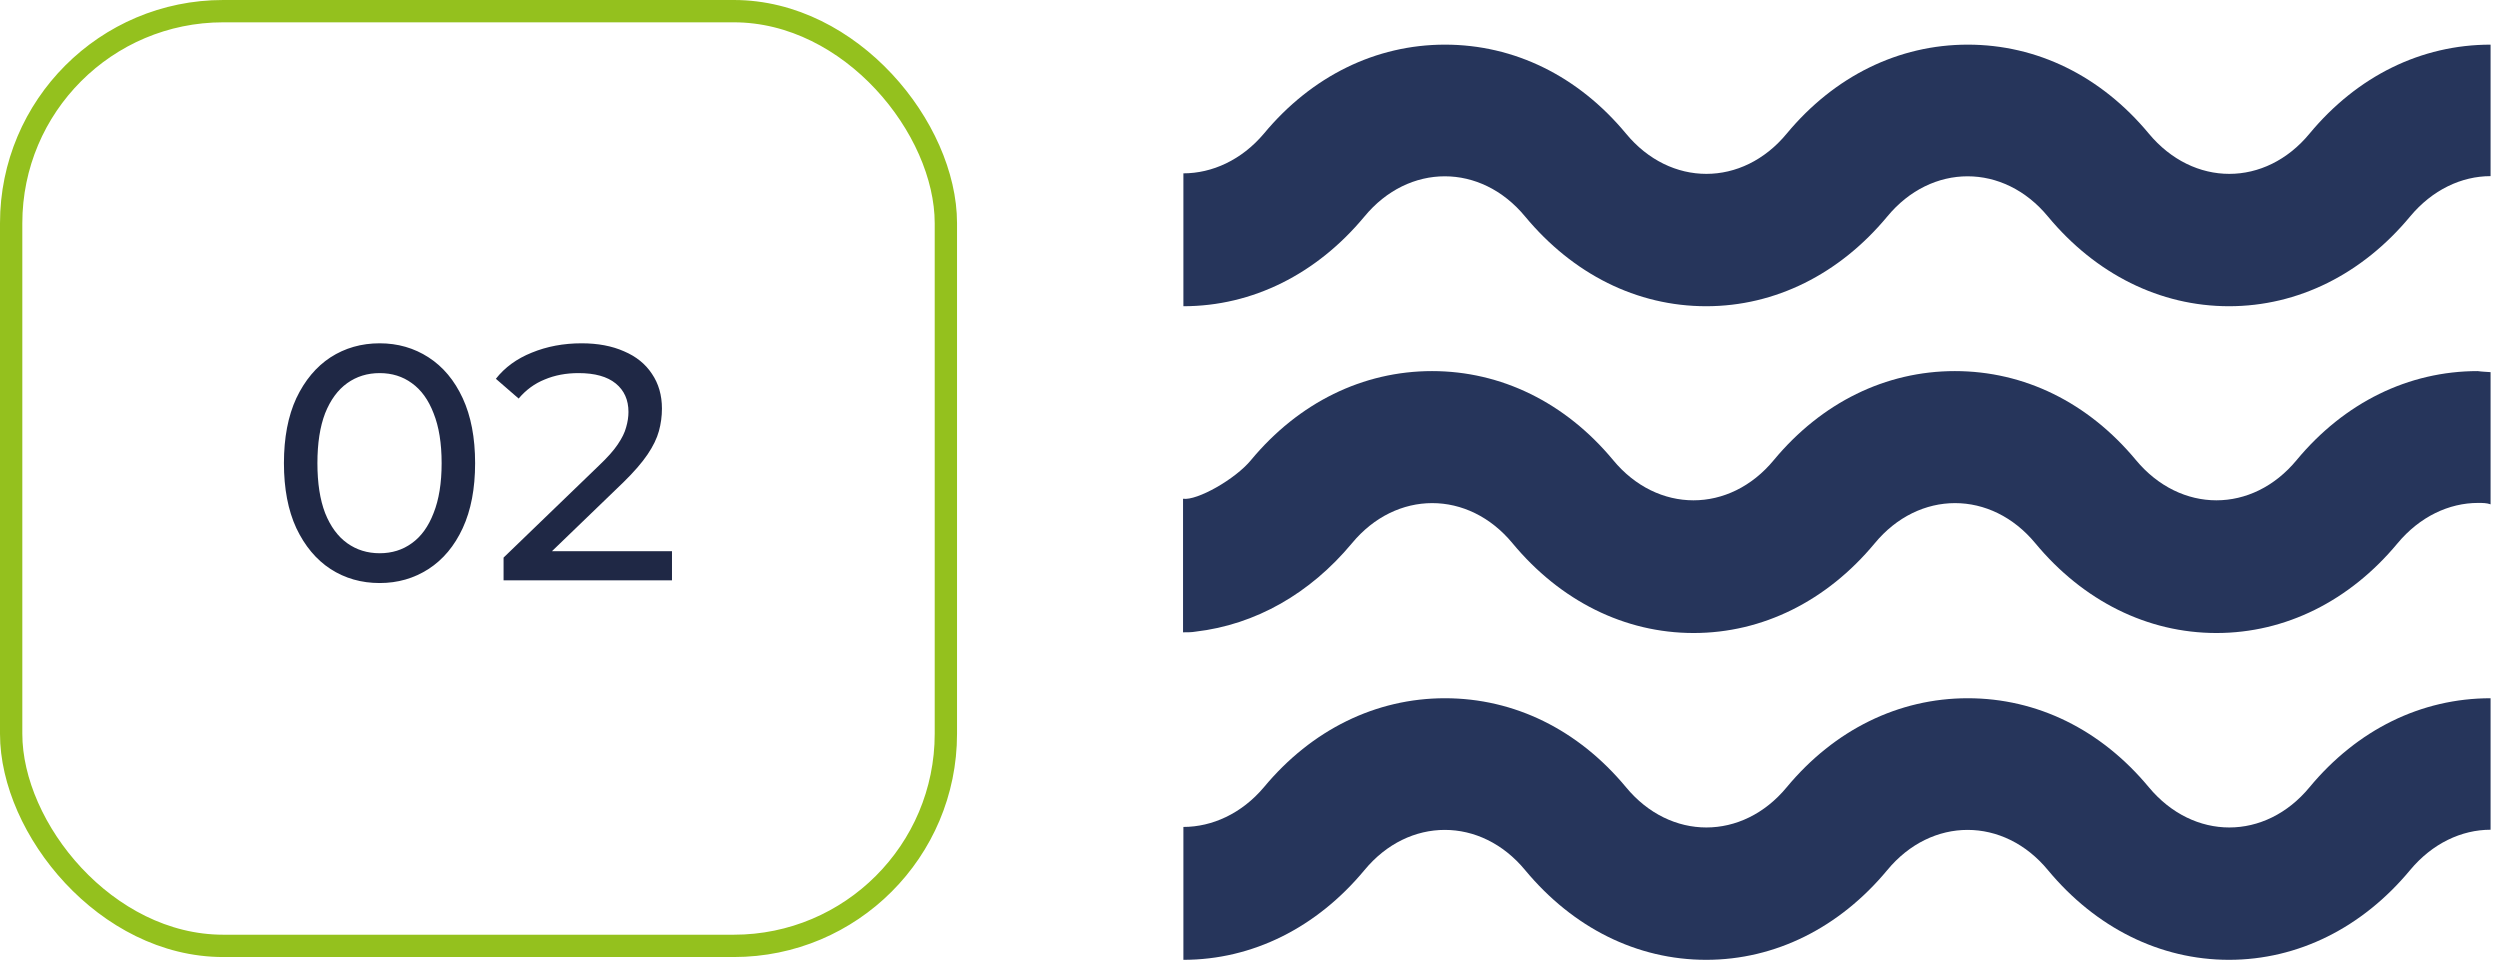 <?xml version="1.0" encoding="UTF-8"?> <svg xmlns="http://www.w3.org/2000/svg" width="112" height="43" viewBox="0 0 112 43" fill="none"><rect x="0.5" y="0.5" width="41.875" height="41.875" rx="9.5" stroke="#94C11E"></rect><path d="M17.01 26.12C16.19 26.12 15.455 25.91 14.805 25.49C14.165 25.07 13.655 24.46 13.275 23.66C12.905 22.86 12.72 21.89 12.72 20.75C12.72 19.61 12.905 18.64 13.275 17.84C13.655 17.04 14.165 16.43 14.805 16.01C15.455 15.59 16.19 15.38 17.01 15.38C17.82 15.38 18.55 15.59 19.2 16.01C19.85 16.43 20.36 17.04 20.73 17.84C21.1 18.64 21.285 19.61 21.285 20.75C21.285 21.89 21.1 22.86 20.73 23.66C20.36 24.46 19.85 25.07 19.2 25.49C18.55 25.91 17.82 26.12 17.01 26.12ZM17.01 24.785C17.56 24.785 18.04 24.635 18.45 24.335C18.87 24.035 19.195 23.585 19.425 22.985C19.665 22.385 19.785 21.64 19.785 20.75C19.785 19.86 19.665 19.115 19.425 18.515C19.195 17.915 18.87 17.465 18.45 17.165C18.04 16.865 17.56 16.715 17.01 16.715C16.46 16.715 15.975 16.865 15.555 17.165C15.135 17.465 14.805 17.915 14.565 18.515C14.335 19.115 14.22 19.86 14.22 20.75C14.22 21.64 14.335 22.385 14.565 22.985C14.805 23.585 15.135 24.035 15.555 24.335C15.975 24.635 16.46 24.785 17.01 24.785ZM22.56 26V24.98L26.835 20.855C27.215 20.495 27.495 20.18 27.675 19.91C27.865 19.63 27.99 19.375 28.05 19.145C28.12 18.905 28.155 18.675 28.155 18.455C28.155 17.915 27.965 17.49 27.585 17.18C27.205 16.87 26.65 16.715 25.92 16.715C25.36 16.715 24.855 16.81 24.405 17C23.955 17.18 23.565 17.465 23.235 17.855L22.215 16.97C22.615 16.46 23.15 16.07 23.82 15.8C24.5 15.52 25.245 15.38 26.055 15.38C26.785 15.38 27.42 15.5 27.96 15.74C28.5 15.97 28.915 16.305 29.205 16.745C29.505 17.185 29.655 17.705 29.655 18.305C29.655 18.645 29.61 18.98 29.52 19.31C29.43 19.64 29.26 19.99 29.01 20.36C28.76 20.73 28.4 21.145 27.93 21.605L24.12 25.28L23.76 24.695H30.105V26H22.56Z" fill="#1F2845"></path><path d="M103.469 5.984C101.484 8.391 98.266 8.391 96.266 5.984C94.125 3.406 91.266 2 88.156 2C85.062 2 82.188 3.406 80.047 5.984C78.062 8.391 74.828 8.391 72.844 5.984C70.703 3.406 67.844 2 64.734 2C61.641 2 58.766 3.406 56.625 5.984C55.625 7.172 54.297 7.766 53.016 7.766V13.719C56.109 13.719 58.984 12.281 61.125 9.703C63.109 7.297 66.344 7.297 68.328 9.703C70.469 12.281 73.328 13.719 76.438 13.719C79.531 13.719 82.406 12.281 84.547 9.703C86.531 7.297 89.766 7.297 91.75 9.703C93.891 12.281 96.766 13.719 99.859 13.719C102.953 13.719 105.828 12.281 107.969 9.703C108.969 8.5 110.281 7.891 111.578 7.891V2C108.469 2 105.609 3.406 103.469 5.984ZM103.469 35.266C101.484 37.672 98.266 37.672 96.266 35.266C94.125 32.688 91.266 31.281 88.156 31.281C85.062 31.281 82.188 32.688 80.047 35.266C78.062 37.672 74.828 37.672 72.844 35.266C70.703 32.688 67.844 31.281 64.734 31.281C61.641 31.281 58.766 32.688 56.625 35.266C55.625 36.453 54.297 37.047 53.016 37.047V43C56.109 43 58.984 41.562 61.125 38.984C63.109 36.578 66.344 36.578 68.328 38.984C70.469 41.562 73.328 43 76.438 43C79.531 43 82.406 41.562 84.547 38.984C86.531 36.578 89.766 36.578 91.75 38.984C93.891 41.562 96.766 43 99.859 43C102.953 43 105.828 41.562 107.969 38.984C108.969 37.781 110.281 37.172 111.578 37.172V31.281C108.469 31.281 105.609 32.688 103.469 35.266ZM111 16.625C107.906 16.625 105.031 18.031 102.891 20.609C100.906 23.016 97.688 23.016 95.688 20.609C93.547 18.031 90.688 16.625 87.578 16.625C84.484 16.625 81.609 18.031 79.469 20.609C77.484 23.016 74.25 23.016 72.266 20.609C70.125 18.031 67.25 16.625 64.156 16.625C61.062 16.625 58.188 18.031 56.047 20.609C55.344 21.469 53.625 22.438 53 22.344V28.328C53.203 28.328 53.391 28.328 53.562 28.297C56.25 27.984 58.688 26.594 60.562 24.344C62.547 21.938 65.781 21.938 67.766 24.344C69.906 26.922 72.781 28.359 75.875 28.359C78.969 28.359 81.844 26.922 83.984 24.344C85.969 21.938 89.203 21.938 91.188 24.344C93.328 26.922 96.203 28.359 99.297 28.359C102.391 28.359 105.266 26.922 107.406 24.344C108.406 23.141 109.719 22.531 111.016 22.531C111.219 22.531 111.406 22.531 111.578 22.594V16.672C111.391 16.656 111.219 16.656 111 16.625Z" fill="#26355B"></path></svg> 